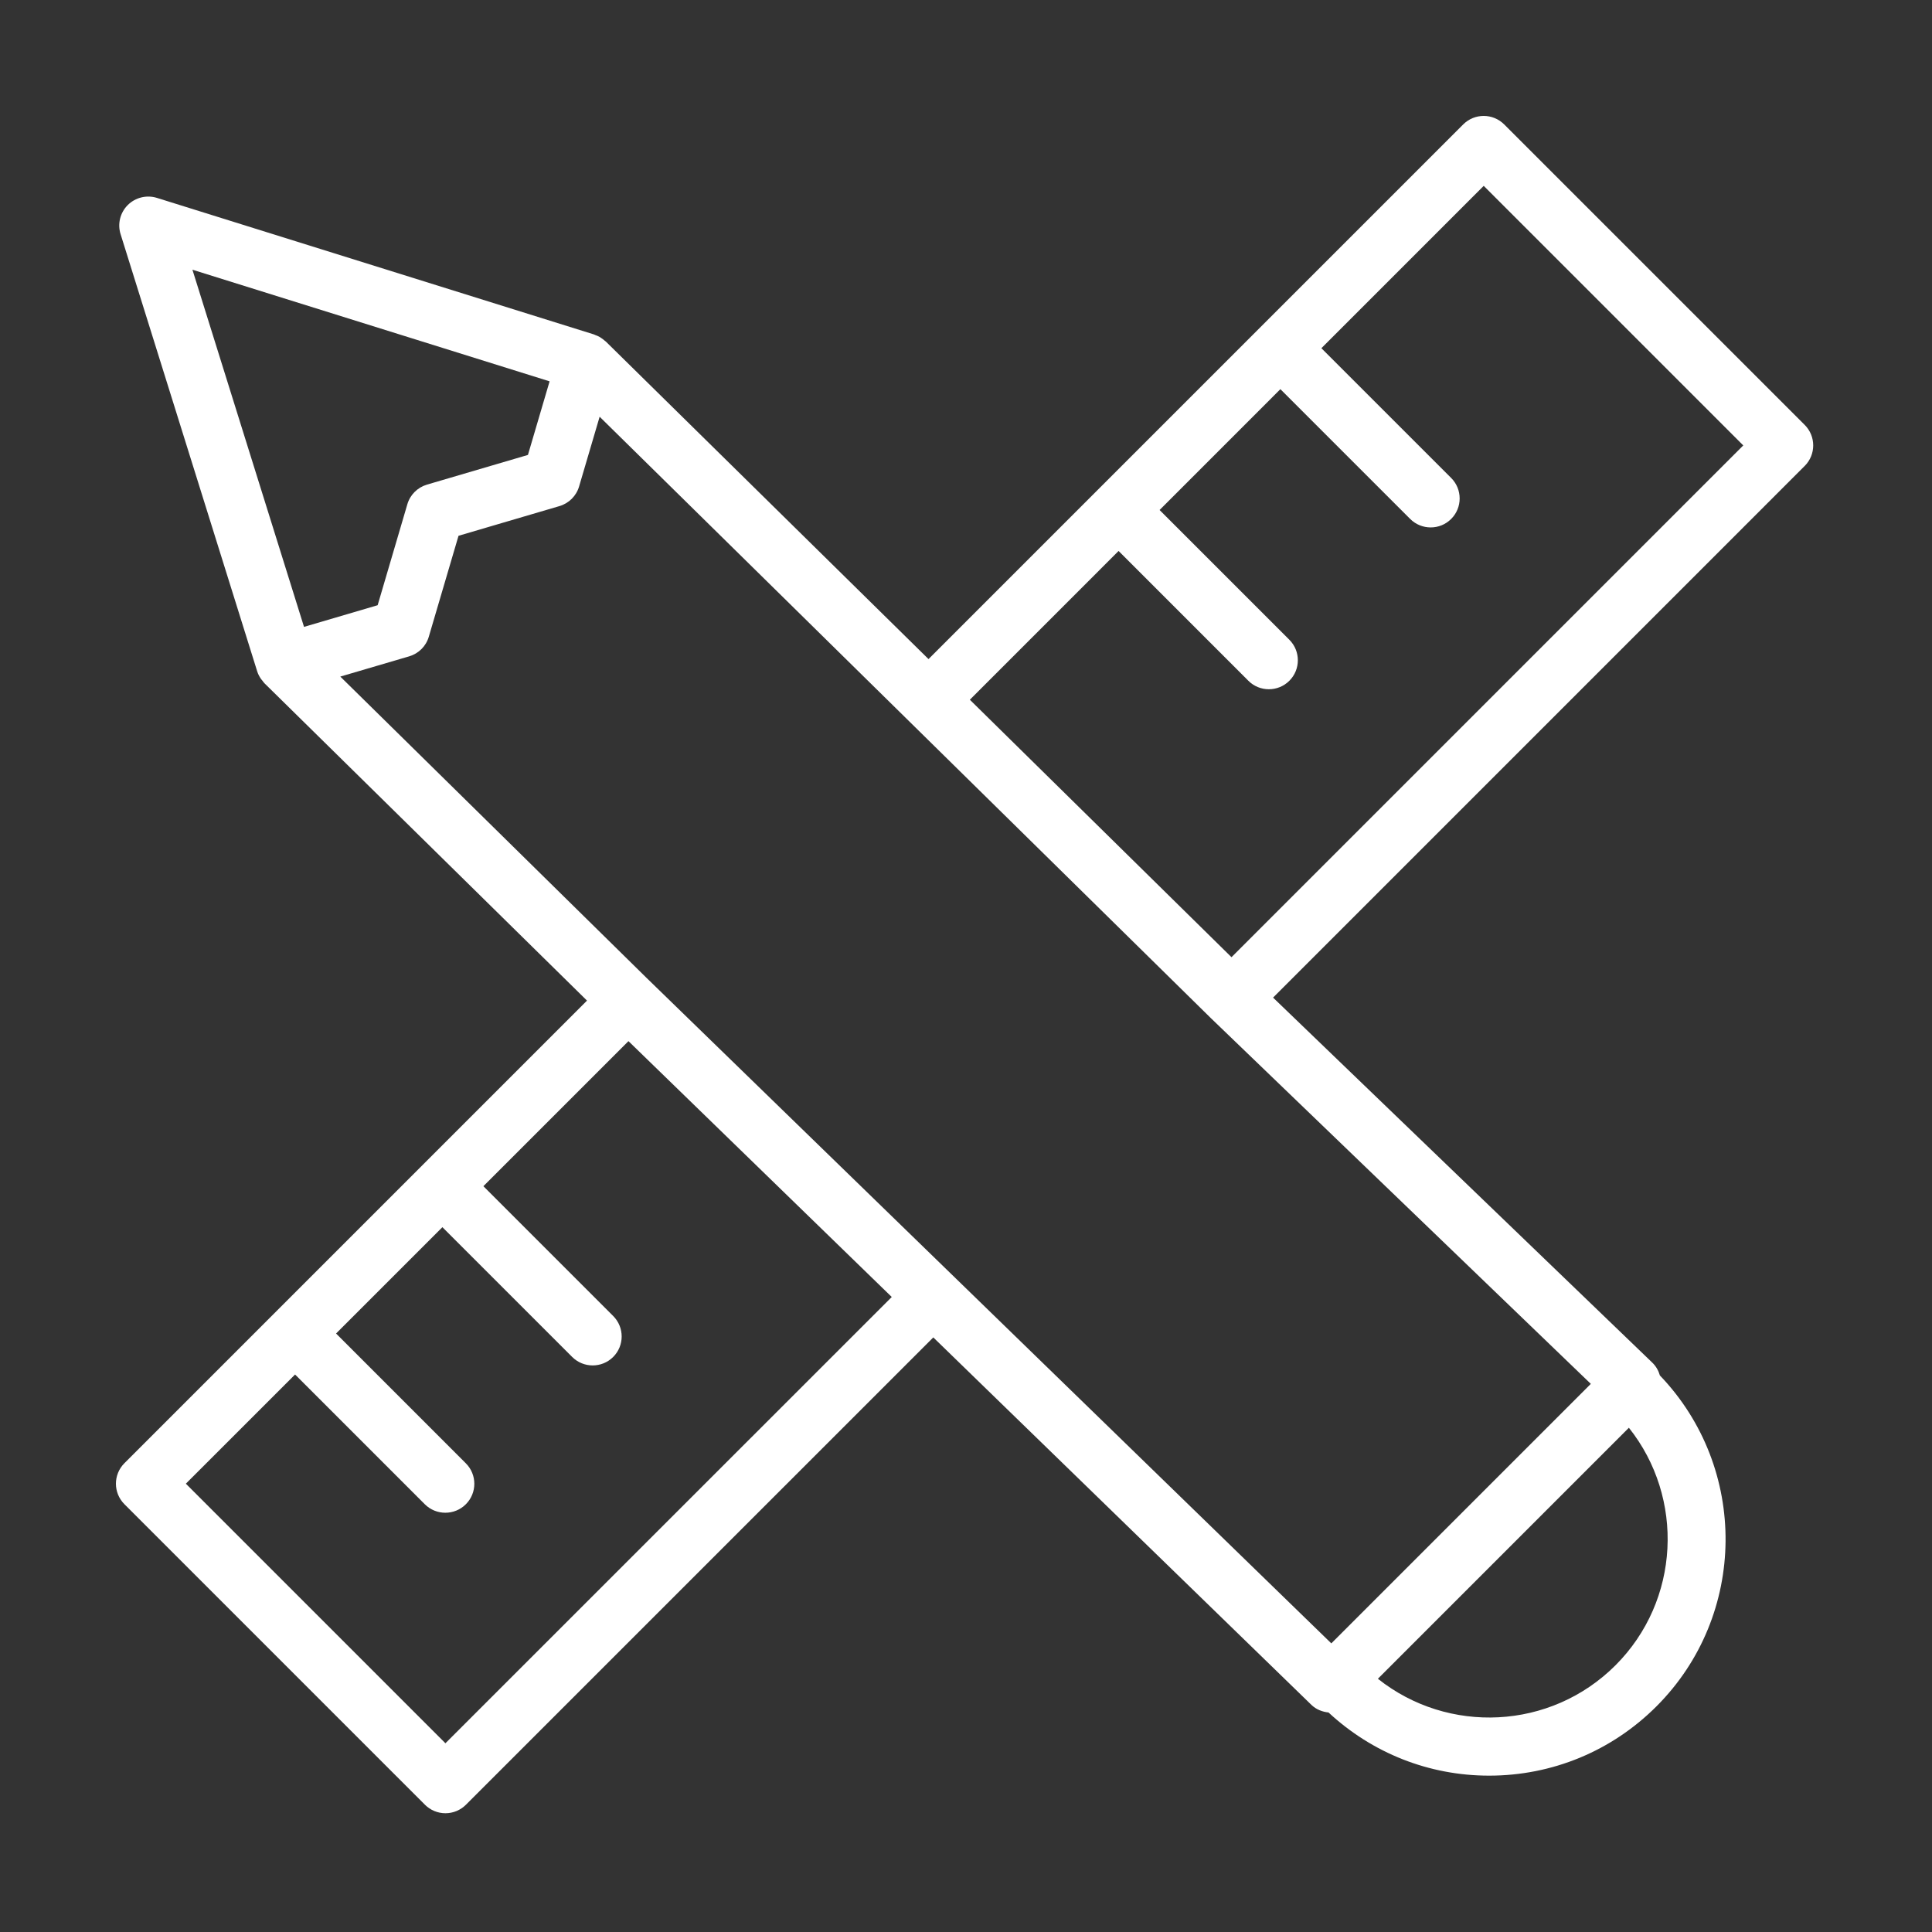 <?xml version="1.0" encoding="UTF-8"?> <svg xmlns="http://www.w3.org/2000/svg" width="100" height="100" viewBox="0 0 100 100" fill="none"><rect x="0" y="0" width="100" height="100" fill="#333333" stroke="none"/> <path d="M93.412 21.994L77.856 6.439C77.27 5.854 76.322 5.854 75.736 6.439L48.06 34.114L31.354 17.675C31.34 17.663 31.323 17.654 31.309 17.642C31.255 17.591 31.195 17.547 31.133 17.505C31.102 17.485 31.075 17.462 31.044 17.445C30.97 17.402 30.89 17.369 30.808 17.34C30.788 17.332 30.77 17.32 30.748 17.312L8.12 10.242C7.59 10.078 7.008 10.22 6.612 10.614C6.218 11.008 6.074 11.589 6.242 12.121L13.312 34.748C13.355 34.886 13.421 35.011 13.501 35.13C13.525 35.167 13.556 35.199 13.584 35.233C13.62 35.279 13.65 35.33 13.693 35.37L30.383 51.791L6.439 75.736C5.854 76.322 5.854 77.27 6.439 77.856L21.995 93.413C22.276 93.695 22.659 93.853 23.056 93.853C23.454 93.853 23.835 93.695 24.117 93.413L48.307 69.224L67.879 88.245C68.129 88.486 68.444 88.603 68.764 88.638C71.034 90.743 73.963 91.907 77.076 91.907C80.349 91.907 83.425 90.633 85.739 88.32C90.451 83.606 90.504 75.981 85.915 71.192C85.843 70.942 85.713 70.713 85.522 70.529L65.894 51.636L93.412 24.116C93.998 23.529 93.998 22.581 93.412 21.994ZM28.447 19.738L27.326 23.547L22.099 25.084C21.61 25.229 21.227 25.61 21.084 26.101L19.547 31.326L15.736 32.447L9.96 13.96L28.447 19.738ZM23.055 90.231L9.62 76.796L15.273 71.144L21.989 77.861C22.282 78.153 22.666 78.299 23.05 78.299C23.434 78.299 23.819 78.153 24.111 77.861C24.698 77.275 24.698 76.326 24.111 75.74L17.395 69.022L22.898 63.519L29.616 70.236C29.909 70.528 30.293 70.674 30.677 70.674C31.061 70.674 31.445 70.528 31.738 70.236C32.324 69.65 32.324 68.701 31.738 68.115L25.02 61.398L32.529 53.889L46.157 67.132L23.055 90.231ZM83.615 86.198C80.257 89.552 74.947 89.781 71.319 86.892L84.311 73.9C87.2 77.529 86.971 82.843 83.615 86.198ZM68.909 85.061L33.467 50.617L17.614 35.02L21.18 33.972C21.669 33.828 22.052 33.447 22.195 32.956L23.733 27.732L28.959 26.195C29.448 26.05 29.831 25.669 29.974 25.178L31.037 21.57L62.682 52.706L82.341 71.629L68.909 85.061ZM63.742 49.544L50.199 36.218L57.898 28.518L64.615 35.236C64.907 35.529 65.291 35.675 65.675 35.675C66.059 35.675 66.444 35.529 66.737 35.236C67.323 34.651 67.323 33.7 66.737 33.114L60.02 26.398L66.273 20.143L72.99 26.86C73.284 27.154 73.668 27.299 74.052 27.299C74.436 27.299 74.82 27.154 75.112 26.86C75.698 26.276 75.698 25.325 75.112 24.739L68.395 18.023L76.797 9.62L90.231 23.055L63.742 49.544Z" fill="white"></path> </svg> 